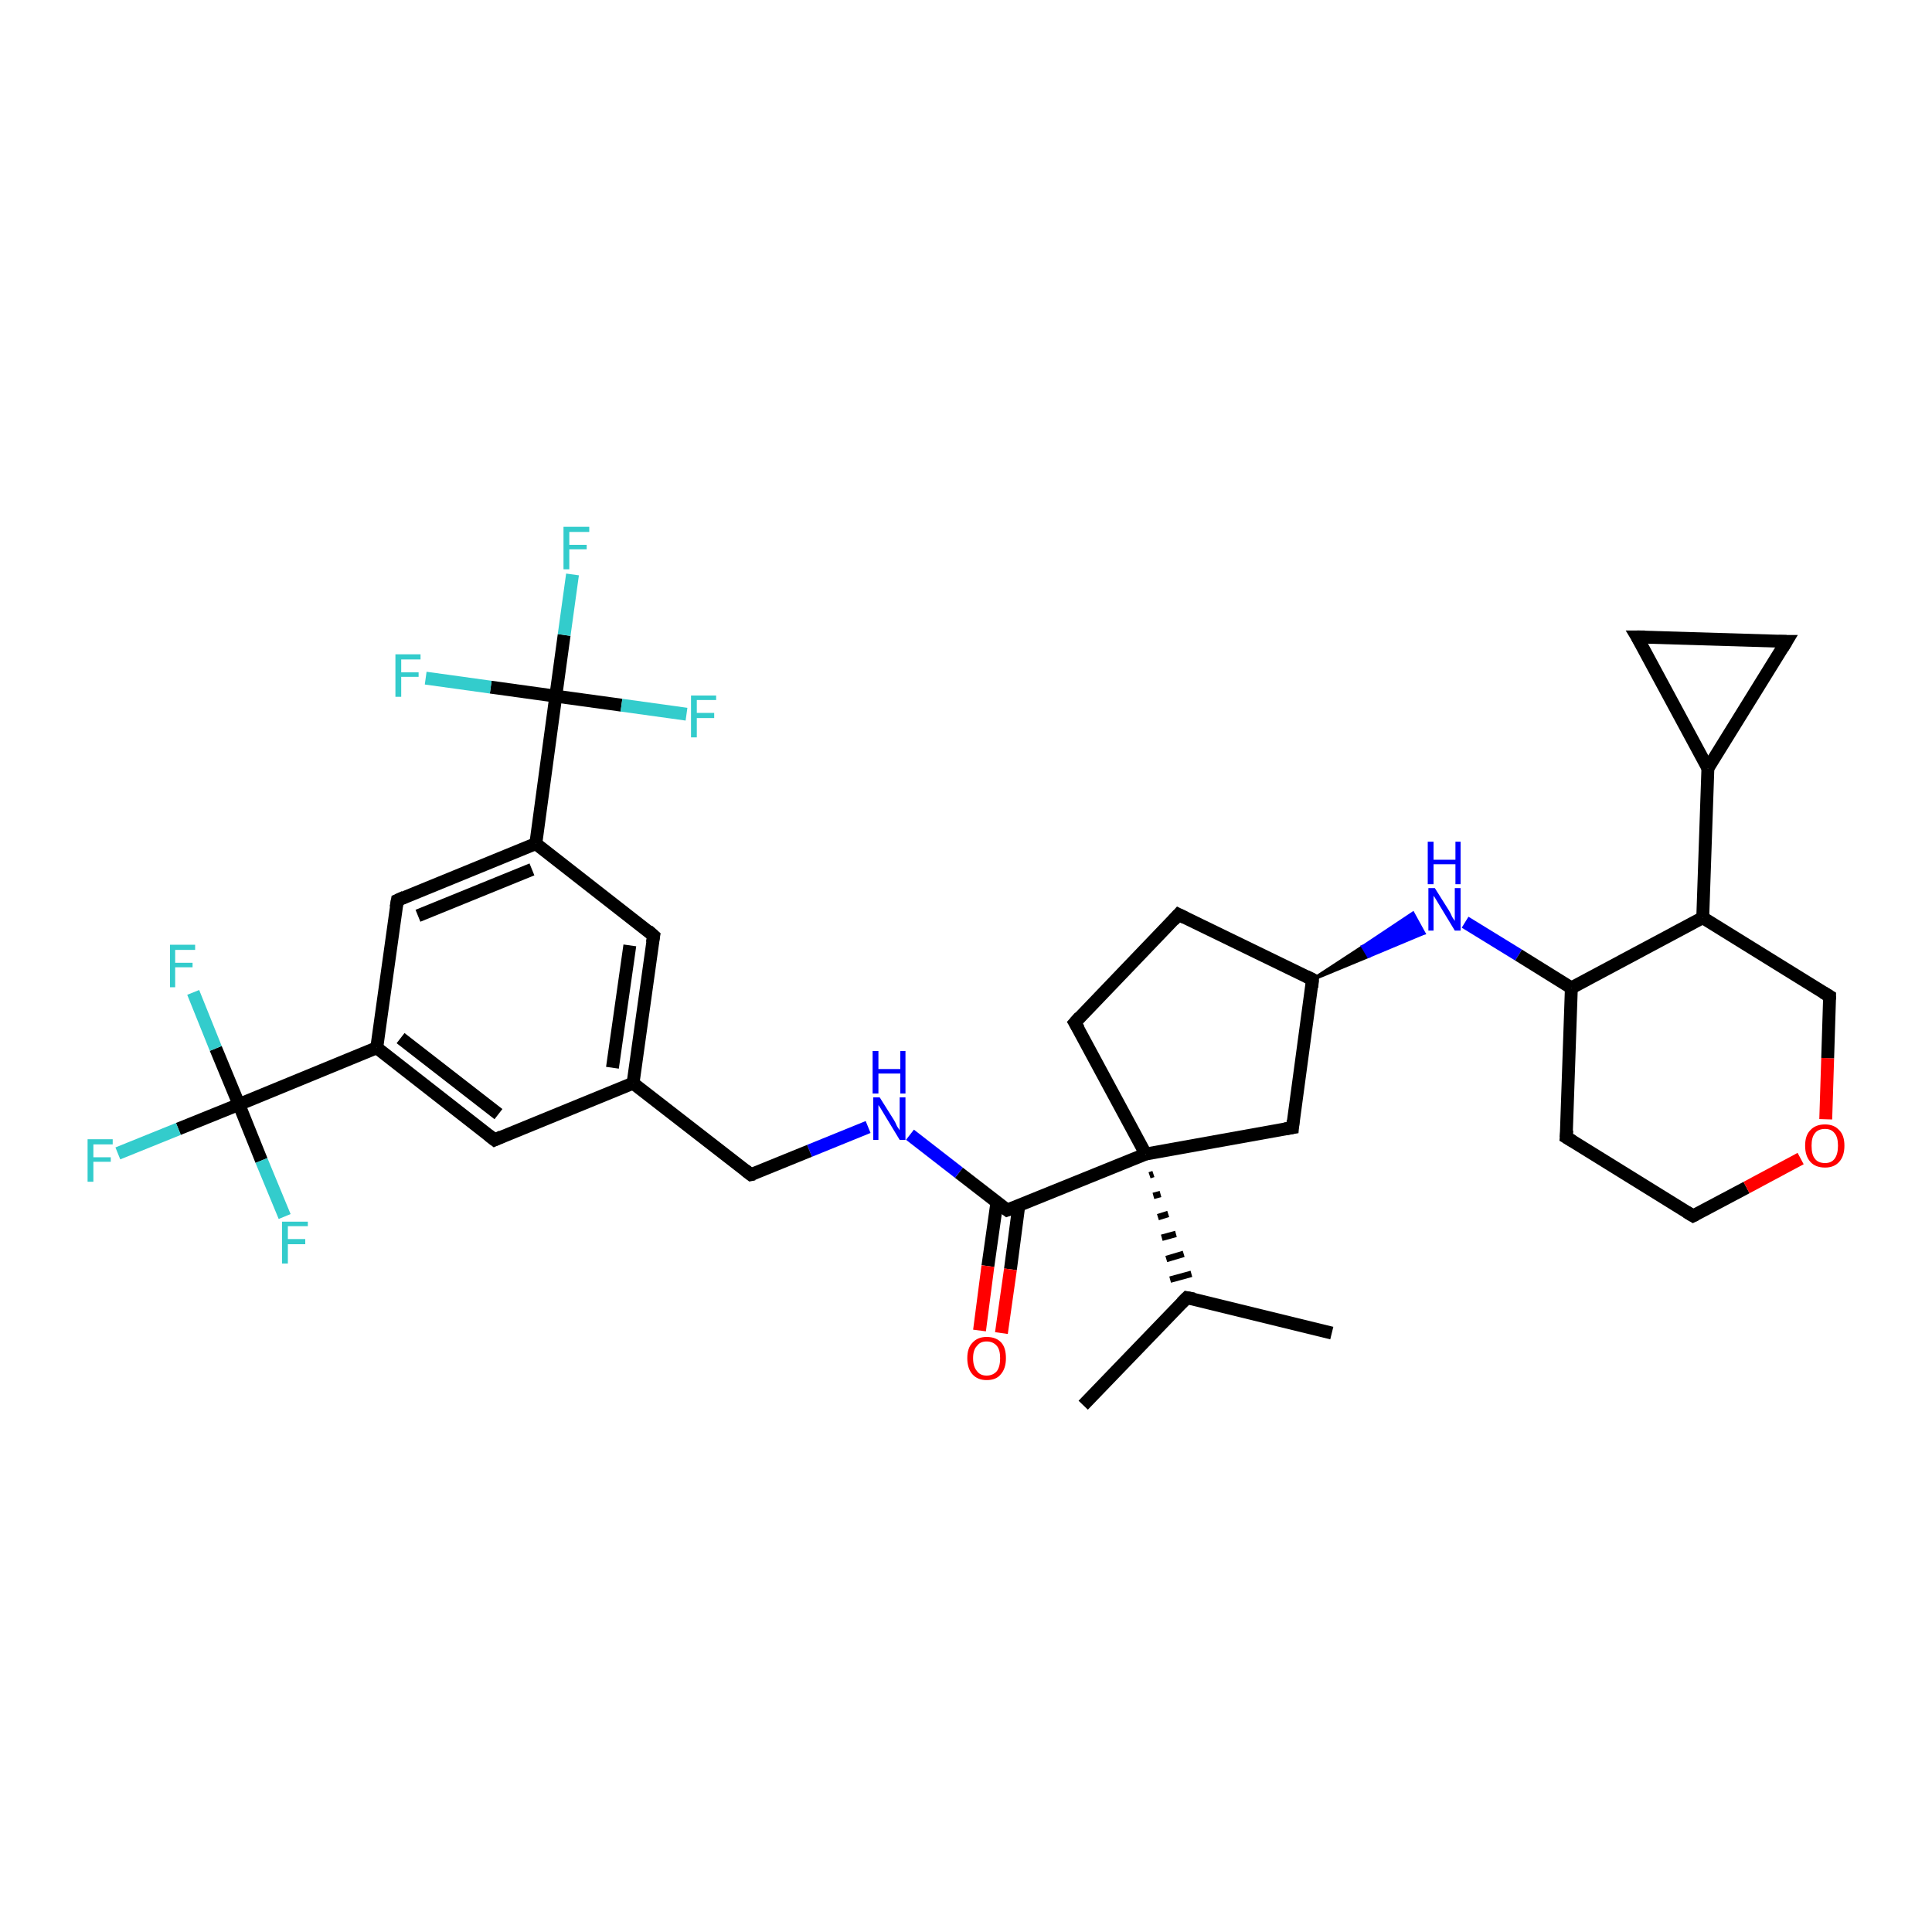 <?xml version='1.0' encoding='iso-8859-1'?>
<svg version='1.1' baseProfile='full'
              xmlns='http://www.w3.org/2000/svg'
                      xmlns:rdkit='http://www.rdkit.org/xml'
                      xmlns:xlink='http://www.w3.org/1999/xlink'
                  xml:space='preserve'
width='300px' height='300px' viewBox='0 0 300 300'>
<!-- END OF HEADER -->
<rect style='opacity:1.0;fill:#FFFFFF;stroke:none' width='300.0' height='300.0' x='0.0' y='0.0'> </rect>
<path class='bond-0 atom-0 atom-1' d='M 168.2,218.2 L 184.3,201.5' style='fill:none;fill-rule:evenodd;stroke:#000000;stroke-width:2.0px;stroke-linecap:butt;stroke-linejoin:miter;stroke-opacity:1' />
<path class='bond-1 atom-1 atom-2' d='M 184.3,201.5 L 206.8,207.0' style='fill:none;fill-rule:evenodd;stroke:#000000;stroke-width:2.0px;stroke-linecap:butt;stroke-linejoin:miter;stroke-opacity:1' />
<path class='bond-2 atom-3 atom-1' d='M 178.5,182.5 L 179.1,182.3' style='fill:none;fill-rule:evenodd;stroke:#000000;stroke-width:1.0px;stroke-linecap:butt;stroke-linejoin:miter;stroke-opacity:1' />
<path class='bond-2 atom-3 atom-1' d='M 179.1,185.7 L 180.2,185.4' style='fill:none;fill-rule:evenodd;stroke:#000000;stroke-width:1.0px;stroke-linecap:butt;stroke-linejoin:miter;stroke-opacity:1' />
<path class='bond-2 atom-3 atom-1' d='M 179.8,189.0 L 181.4,188.5' style='fill:none;fill-rule:evenodd;stroke:#000000;stroke-width:1.0px;stroke-linecap:butt;stroke-linejoin:miter;stroke-opacity:1' />
<path class='bond-2 atom-3 atom-1' d='M 180.4,192.2 L 182.6,191.6' style='fill:none;fill-rule:evenodd;stroke:#000000;stroke-width:1.0px;stroke-linecap:butt;stroke-linejoin:miter;stroke-opacity:1' />
<path class='bond-2 atom-3 atom-1' d='M 181.1,195.5 L 183.8,194.7' style='fill:none;fill-rule:evenodd;stroke:#000000;stroke-width:1.0px;stroke-linecap:butt;stroke-linejoin:miter;stroke-opacity:1' />
<path class='bond-2 atom-3 atom-1' d='M 181.7,198.7 L 185.0,197.8' style='fill:none;fill-rule:evenodd;stroke:#000000;stroke-width:1.0px;stroke-linecap:butt;stroke-linejoin:miter;stroke-opacity:1' />
<path class='bond-3 atom-3 atom-4' d='M 177.9,179.2 L 166.9,158.8' style='fill:none;fill-rule:evenodd;stroke:#000000;stroke-width:2.0px;stroke-linecap:butt;stroke-linejoin:miter;stroke-opacity:1' />
<path class='bond-4 atom-4 atom-5' d='M 166.9,158.8 L 183.0,142.0' style='fill:none;fill-rule:evenodd;stroke:#000000;stroke-width:2.0px;stroke-linecap:butt;stroke-linejoin:miter;stroke-opacity:1' />
<path class='bond-5 atom-5 atom-6' d='M 183.0,142.0 L 203.8,152.1' style='fill:none;fill-rule:evenodd;stroke:#000000;stroke-width:2.0px;stroke-linecap:butt;stroke-linejoin:miter;stroke-opacity:1' />
<path class='bond-6 atom-6 atom-7' d='M 203.8,152.1 L 200.7,175.1' style='fill:none;fill-rule:evenodd;stroke:#000000;stroke-width:2.0px;stroke-linecap:butt;stroke-linejoin:miter;stroke-opacity:1' />
<path class='bond-7 atom-6 atom-8' d='M 203.8,152.1 L 211.6,147.0 L 212.5,148.5 Z' style='fill:#000000;fill-rule:evenodd;fill-opacity:1;stroke:#000000;stroke-width:0.5px;stroke-linecap:butt;stroke-linejoin:miter;stroke-opacity:1;' />
<path class='bond-7 atom-6 atom-8' d='M 211.6,147.0 L 221.1,144.9 L 219.4,141.8 Z' style='fill:#0000FF;fill-rule:evenodd;fill-opacity:1;stroke:#0000FF;stroke-width:0.5px;stroke-linecap:butt;stroke-linejoin:miter;stroke-opacity:1;' />
<path class='bond-7 atom-6 atom-8' d='M 211.6,147.0 L 212.5,148.5 L 221.1,144.9 Z' style='fill:#0000FF;fill-rule:evenodd;fill-opacity:1;stroke:#0000FF;stroke-width:0.5px;stroke-linecap:butt;stroke-linejoin:miter;stroke-opacity:1;' />
<path class='bond-8 atom-8 atom-9' d='M 227.5,143.2 L 235.8,148.3' style='fill:none;fill-rule:evenodd;stroke:#0000FF;stroke-width:2.0px;stroke-linecap:butt;stroke-linejoin:miter;stroke-opacity:1' />
<path class='bond-8 atom-8 atom-9' d='M 235.8,148.3 L 244.0,153.4' style='fill:none;fill-rule:evenodd;stroke:#000000;stroke-width:2.0px;stroke-linecap:butt;stroke-linejoin:miter;stroke-opacity:1' />
<path class='bond-9 atom-9 atom-10' d='M 244.0,153.4 L 243.2,176.6' style='fill:none;fill-rule:evenodd;stroke:#000000;stroke-width:2.0px;stroke-linecap:butt;stroke-linejoin:miter;stroke-opacity:1' />
<path class='bond-10 atom-10 atom-11' d='M 243.2,176.6 L 262.9,188.8' style='fill:none;fill-rule:evenodd;stroke:#000000;stroke-width:2.0px;stroke-linecap:butt;stroke-linejoin:miter;stroke-opacity:1' />
<path class='bond-11 atom-11 atom-12' d='M 262.9,188.8 L 271.2,184.4' style='fill:none;fill-rule:evenodd;stroke:#000000;stroke-width:2.0px;stroke-linecap:butt;stroke-linejoin:miter;stroke-opacity:1' />
<path class='bond-11 atom-11 atom-12' d='M 271.2,184.4 L 279.6,179.9' style='fill:none;fill-rule:evenodd;stroke:#FF0000;stroke-width:2.0px;stroke-linecap:butt;stroke-linejoin:miter;stroke-opacity:1' />
<path class='bond-12 atom-12 atom-13' d='M 283.5,173.8 L 283.8,164.3' style='fill:none;fill-rule:evenodd;stroke:#FF0000;stroke-width:2.0px;stroke-linecap:butt;stroke-linejoin:miter;stroke-opacity:1' />
<path class='bond-12 atom-12 atom-13' d='M 283.8,164.3 L 284.1,154.7' style='fill:none;fill-rule:evenodd;stroke:#000000;stroke-width:2.0px;stroke-linecap:butt;stroke-linejoin:miter;stroke-opacity:1' />
<path class='bond-13 atom-13 atom-14' d='M 284.1,154.7 L 264.4,142.5' style='fill:none;fill-rule:evenodd;stroke:#000000;stroke-width:2.0px;stroke-linecap:butt;stroke-linejoin:miter;stroke-opacity:1' />
<path class='bond-14 atom-14 atom-15' d='M 264.4,142.5 L 265.2,119.3' style='fill:none;fill-rule:evenodd;stroke:#000000;stroke-width:2.0px;stroke-linecap:butt;stroke-linejoin:miter;stroke-opacity:1' />
<path class='bond-15 atom-15 atom-16' d='M 265.2,119.3 L 254.2,98.9' style='fill:none;fill-rule:evenodd;stroke:#000000;stroke-width:2.0px;stroke-linecap:butt;stroke-linejoin:miter;stroke-opacity:1' />
<path class='bond-16 atom-16 atom-17' d='M 254.2,98.9 L 277.4,99.6' style='fill:none;fill-rule:evenodd;stroke:#000000;stroke-width:2.0px;stroke-linecap:butt;stroke-linejoin:miter;stroke-opacity:1' />
<path class='bond-17 atom-3 atom-18' d='M 177.9,179.2 L 156.4,187.9' style='fill:none;fill-rule:evenodd;stroke:#000000;stroke-width:2.0px;stroke-linecap:butt;stroke-linejoin:miter;stroke-opacity:1' />
<path class='bond-18 atom-18 atom-19' d='M 154.8,186.7 L 153.4,196.6' style='fill:none;fill-rule:evenodd;stroke:#000000;stroke-width:2.0px;stroke-linecap:butt;stroke-linejoin:miter;stroke-opacity:1' />
<path class='bond-18 atom-18 atom-19' d='M 153.4,196.6 L 152.1,206.6' style='fill:none;fill-rule:evenodd;stroke:#FF0000;stroke-width:2.0px;stroke-linecap:butt;stroke-linejoin:miter;stroke-opacity:1' />
<path class='bond-18 atom-18 atom-19' d='M 158.2,187.2 L 156.9,197.1' style='fill:none;fill-rule:evenodd;stroke:#000000;stroke-width:2.0px;stroke-linecap:butt;stroke-linejoin:miter;stroke-opacity:1' />
<path class='bond-18 atom-18 atom-19' d='M 156.9,197.1 L 155.5,207.0' style='fill:none;fill-rule:evenodd;stroke:#FF0000;stroke-width:2.0px;stroke-linecap:butt;stroke-linejoin:miter;stroke-opacity:1' />
<path class='bond-19 atom-18 atom-20' d='M 156.4,187.9 L 148.9,182.1' style='fill:none;fill-rule:evenodd;stroke:#000000;stroke-width:2.0px;stroke-linecap:butt;stroke-linejoin:miter;stroke-opacity:1' />
<path class='bond-19 atom-18 atom-20' d='M 148.9,182.1 L 141.3,176.2' style='fill:none;fill-rule:evenodd;stroke:#0000FF;stroke-width:2.0px;stroke-linecap:butt;stroke-linejoin:miter;stroke-opacity:1' />
<path class='bond-20 atom-20 atom-21' d='M 134.8,175.0 L 125.7,178.7' style='fill:none;fill-rule:evenodd;stroke:#0000FF;stroke-width:2.0px;stroke-linecap:butt;stroke-linejoin:miter;stroke-opacity:1' />
<path class='bond-20 atom-20 atom-21' d='M 125.7,178.7 L 116.6,182.4' style='fill:none;fill-rule:evenodd;stroke:#000000;stroke-width:2.0px;stroke-linecap:butt;stroke-linejoin:miter;stroke-opacity:1' />
<path class='bond-21 atom-21 atom-22' d='M 116.6,182.4 L 98.3,168.2' style='fill:none;fill-rule:evenodd;stroke:#000000;stroke-width:2.0px;stroke-linecap:butt;stroke-linejoin:miter;stroke-opacity:1' />
<path class='bond-22 atom-22 atom-23' d='M 98.3,168.2 L 101.5,145.3' style='fill:none;fill-rule:evenodd;stroke:#000000;stroke-width:2.0px;stroke-linecap:butt;stroke-linejoin:miter;stroke-opacity:1' />
<path class='bond-22 atom-22 atom-23' d='M 95.1,165.8 L 97.8,146.8' style='fill:none;fill-rule:evenodd;stroke:#000000;stroke-width:2.0px;stroke-linecap:butt;stroke-linejoin:miter;stroke-opacity:1' />
<path class='bond-23 atom-23 atom-24' d='M 101.5,145.3 L 83.2,131.0' style='fill:none;fill-rule:evenodd;stroke:#000000;stroke-width:2.0px;stroke-linecap:butt;stroke-linejoin:miter;stroke-opacity:1' />
<path class='bond-24 atom-24 atom-25' d='M 83.2,131.0 L 61.7,139.8' style='fill:none;fill-rule:evenodd;stroke:#000000;stroke-width:2.0px;stroke-linecap:butt;stroke-linejoin:miter;stroke-opacity:1' />
<path class='bond-24 atom-24 atom-25' d='M 82.6,135.0 L 64.9,142.2' style='fill:none;fill-rule:evenodd;stroke:#000000;stroke-width:2.0px;stroke-linecap:butt;stroke-linejoin:miter;stroke-opacity:1' />
<path class='bond-25 atom-25 atom-26' d='M 61.7,139.8 L 58.5,162.7' style='fill:none;fill-rule:evenodd;stroke:#000000;stroke-width:2.0px;stroke-linecap:butt;stroke-linejoin:miter;stroke-opacity:1' />
<path class='bond-26 atom-26 atom-27' d='M 58.5,162.7 L 76.8,177.0' style='fill:none;fill-rule:evenodd;stroke:#000000;stroke-width:2.0px;stroke-linecap:butt;stroke-linejoin:miter;stroke-opacity:1' />
<path class='bond-26 atom-26 atom-27' d='M 62.2,161.2 L 77.4,173.0' style='fill:none;fill-rule:evenodd;stroke:#000000;stroke-width:2.0px;stroke-linecap:butt;stroke-linejoin:miter;stroke-opacity:1' />
<path class='bond-27 atom-26 atom-28' d='M 58.5,162.7 L 37.1,171.5' style='fill:none;fill-rule:evenodd;stroke:#000000;stroke-width:2.0px;stroke-linecap:butt;stroke-linejoin:miter;stroke-opacity:1' />
<path class='bond-28 atom-28 atom-29' d='M 37.1,171.5 L 27.7,175.3' style='fill:none;fill-rule:evenodd;stroke:#000000;stroke-width:2.0px;stroke-linecap:butt;stroke-linejoin:miter;stroke-opacity:1' />
<path class='bond-28 atom-28 atom-29' d='M 27.7,175.3 L 18.3,179.1' style='fill:none;fill-rule:evenodd;stroke:#33CCCC;stroke-width:2.0px;stroke-linecap:butt;stroke-linejoin:miter;stroke-opacity:1' />
<path class='bond-29 atom-28 atom-30' d='M 37.1,171.5 L 33.5,162.8' style='fill:none;fill-rule:evenodd;stroke:#000000;stroke-width:2.0px;stroke-linecap:butt;stroke-linejoin:miter;stroke-opacity:1' />
<path class='bond-29 atom-28 atom-30' d='M 33.5,162.8 L 30.0,154.1' style='fill:none;fill-rule:evenodd;stroke:#33CCCC;stroke-width:2.0px;stroke-linecap:butt;stroke-linejoin:miter;stroke-opacity:1' />
<path class='bond-30 atom-28 atom-31' d='M 37.1,171.5 L 40.6,180.2' style='fill:none;fill-rule:evenodd;stroke:#000000;stroke-width:2.0px;stroke-linecap:butt;stroke-linejoin:miter;stroke-opacity:1' />
<path class='bond-30 atom-28 atom-31' d='M 40.6,180.2 L 44.2,188.9' style='fill:none;fill-rule:evenodd;stroke:#33CCCC;stroke-width:2.0px;stroke-linecap:butt;stroke-linejoin:miter;stroke-opacity:1' />
<path class='bond-31 atom-24 atom-32' d='M 83.2,131.0 L 86.3,108.1' style='fill:none;fill-rule:evenodd;stroke:#000000;stroke-width:2.0px;stroke-linecap:butt;stroke-linejoin:miter;stroke-opacity:1' />
<path class='bond-32 atom-32 atom-33' d='M 86.3,108.1 L 87.6,98.6' style='fill:none;fill-rule:evenodd;stroke:#000000;stroke-width:2.0px;stroke-linecap:butt;stroke-linejoin:miter;stroke-opacity:1' />
<path class='bond-32 atom-32 atom-33' d='M 87.6,98.6 L 88.9,89.2' style='fill:none;fill-rule:evenodd;stroke:#33CCCC;stroke-width:2.0px;stroke-linecap:butt;stroke-linejoin:miter;stroke-opacity:1' />
<path class='bond-33 atom-32 atom-34' d='M 86.3,108.1 L 96.5,109.5' style='fill:none;fill-rule:evenodd;stroke:#000000;stroke-width:2.0px;stroke-linecap:butt;stroke-linejoin:miter;stroke-opacity:1' />
<path class='bond-33 atom-32 atom-34' d='M 96.5,109.5 L 106.6,110.9' style='fill:none;fill-rule:evenodd;stroke:#33CCCC;stroke-width:2.0px;stroke-linecap:butt;stroke-linejoin:miter;stroke-opacity:1' />
<path class='bond-34 atom-32 atom-35' d='M 86.3,108.1 L 76.2,106.7' style='fill:none;fill-rule:evenodd;stroke:#000000;stroke-width:2.0px;stroke-linecap:butt;stroke-linejoin:miter;stroke-opacity:1' />
<path class='bond-34 atom-32 atom-35' d='M 76.2,106.7 L 66.1,105.3' style='fill:none;fill-rule:evenodd;stroke:#33CCCC;stroke-width:2.0px;stroke-linecap:butt;stroke-linejoin:miter;stroke-opacity:1' />
<path class='bond-35 atom-7 atom-3' d='M 200.7,175.1 L 177.9,179.2' style='fill:none;fill-rule:evenodd;stroke:#000000;stroke-width:2.0px;stroke-linecap:butt;stroke-linejoin:miter;stroke-opacity:1' />
<path class='bond-36 atom-14 atom-9' d='M 264.4,142.5 L 244.0,153.4' style='fill:none;fill-rule:evenodd;stroke:#000000;stroke-width:2.0px;stroke-linecap:butt;stroke-linejoin:miter;stroke-opacity:1' />
<path class='bond-37 atom-17 atom-15' d='M 277.4,99.6 L 265.2,119.3' style='fill:none;fill-rule:evenodd;stroke:#000000;stroke-width:2.0px;stroke-linecap:butt;stroke-linejoin:miter;stroke-opacity:1' />
<path class='bond-38 atom-27 atom-22' d='M 76.8,177.0 L 98.3,168.2' style='fill:none;fill-rule:evenodd;stroke:#000000;stroke-width:2.0px;stroke-linecap:butt;stroke-linejoin:miter;stroke-opacity:1' />
<path d='M 183.5,202.3 L 184.3,201.5 L 185.4,201.7' style='fill:none;stroke:#000000;stroke-width:2.0px;stroke-linecap:butt;stroke-linejoin:miter;stroke-opacity:1;' />
<path d='M 167.5,159.8 L 166.9,158.8 L 167.7,157.9' style='fill:none;stroke:#000000;stroke-width:2.0px;stroke-linecap:butt;stroke-linejoin:miter;stroke-opacity:1;' />
<path d='M 182.2,142.9 L 183.0,142.0 L 184.0,142.5' style='fill:none;stroke:#000000;stroke-width:2.0px;stroke-linecap:butt;stroke-linejoin:miter;stroke-opacity:1;' />
<path d='M 202.8,151.6 L 203.8,152.1 L 203.7,153.3' style='fill:none;stroke:#000000;stroke-width:2.0px;stroke-linecap:butt;stroke-linejoin:miter;stroke-opacity:1;' />
<path d='M 200.8,174.0 L 200.7,175.1 L 199.5,175.3' style='fill:none;stroke:#000000;stroke-width:2.0px;stroke-linecap:butt;stroke-linejoin:miter;stroke-opacity:1;' />
<path d='M 243.3,175.5 L 243.2,176.6 L 244.2,177.2' style='fill:none;stroke:#000000;stroke-width:2.0px;stroke-linecap:butt;stroke-linejoin:miter;stroke-opacity:1;' />
<path d='M 261.9,188.2 L 262.9,188.8 L 263.3,188.6' style='fill:none;stroke:#000000;stroke-width:2.0px;stroke-linecap:butt;stroke-linejoin:miter;stroke-opacity:1;' />
<path d='M 284.1,155.2 L 284.1,154.7 L 283.1,154.1' style='fill:none;stroke:#000000;stroke-width:2.0px;stroke-linecap:butt;stroke-linejoin:miter;stroke-opacity:1;' />
<path d='M 254.8,99.9 L 254.2,98.9 L 255.4,98.9' style='fill:none;stroke:#000000;stroke-width:2.0px;stroke-linecap:butt;stroke-linejoin:miter;stroke-opacity:1;' />
<path d='M 276.2,99.6 L 277.4,99.6 L 276.8,100.6' style='fill:none;stroke:#000000;stroke-width:2.0px;stroke-linecap:butt;stroke-linejoin:miter;stroke-opacity:1;' />
<path d='M 157.5,187.5 L 156.4,187.9 L 156.0,187.6' style='fill:none;stroke:#000000;stroke-width:2.0px;stroke-linecap:butt;stroke-linejoin:miter;stroke-opacity:1;' />
<path d='M 117.1,182.3 L 116.6,182.4 L 115.7,181.7' style='fill:none;stroke:#000000;stroke-width:2.0px;stroke-linecap:butt;stroke-linejoin:miter;stroke-opacity:1;' />
<path d='M 101.3,146.4 L 101.5,145.3 L 100.6,144.5' style='fill:none;stroke:#000000;stroke-width:2.0px;stroke-linecap:butt;stroke-linejoin:miter;stroke-opacity:1;' />
<path d='M 62.8,139.3 L 61.7,139.8 L 61.5,140.9' style='fill:none;stroke:#000000;stroke-width:2.0px;stroke-linecap:butt;stroke-linejoin:miter;stroke-opacity:1;' />
<path d='M 75.9,176.3 L 76.8,177.0 L 77.9,176.5' style='fill:none;stroke:#000000;stroke-width:2.0px;stroke-linecap:butt;stroke-linejoin:miter;stroke-opacity:1;' />
<path class='atom-8' d='M 222.8 137.9
L 225.0 141.4
Q 225.2 141.7, 225.5 142.4
Q 225.9 143.0, 225.9 143.0
L 225.9 137.9
L 226.8 137.9
L 226.8 144.5
L 225.9 144.5
L 223.6 140.7
Q 223.3 140.2, 223.0 139.7
Q 222.7 139.2, 222.6 139.1
L 222.6 144.5
L 221.8 144.5
L 221.8 137.9
L 222.8 137.9
' fill='#0000FF'/>
<path class='atom-8' d='M 221.7 130.7
L 222.6 130.7
L 222.6 133.5
L 226.0 133.5
L 226.0 130.7
L 226.8 130.7
L 226.8 137.3
L 226.0 137.3
L 226.0 134.2
L 222.6 134.2
L 222.6 137.3
L 221.7 137.3
L 221.7 130.7
' fill='#0000FF'/>
<path class='atom-12' d='M 280.3 177.9
Q 280.3 176.3, 281.1 175.5
Q 281.9 174.6, 283.4 174.6
Q 284.8 174.6, 285.6 175.5
Q 286.4 176.3, 286.4 177.9
Q 286.4 179.5, 285.6 180.4
Q 284.8 181.3, 283.4 181.3
Q 281.9 181.3, 281.1 180.4
Q 280.3 179.5, 280.3 177.9
M 283.4 180.6
Q 284.4 180.6, 284.9 179.9
Q 285.4 179.2, 285.4 177.9
Q 285.4 176.6, 284.9 176.0
Q 284.4 175.3, 283.4 175.3
Q 282.3 175.3, 281.8 176.0
Q 281.3 176.6, 281.3 177.9
Q 281.3 179.3, 281.8 179.9
Q 282.3 180.6, 283.4 180.6
' fill='#FF0000'/>
<path class='atom-19' d='M 150.2 210.9
Q 150.2 209.3, 151.0 208.5
Q 151.8 207.6, 153.2 207.6
Q 154.7 207.6, 155.5 208.5
Q 156.2 209.3, 156.2 210.9
Q 156.2 212.5, 155.4 213.4
Q 154.7 214.3, 153.2 214.3
Q 151.8 214.3, 151.0 213.4
Q 150.2 212.5, 150.2 210.9
M 153.2 213.6
Q 154.2 213.6, 154.8 212.9
Q 155.3 212.2, 155.3 210.9
Q 155.3 209.6, 154.8 209.0
Q 154.2 208.3, 153.2 208.3
Q 152.2 208.3, 151.7 209.0
Q 151.1 209.6, 151.1 210.9
Q 151.1 212.2, 151.7 212.9
Q 152.2 213.6, 153.2 213.6
' fill='#FF0000'/>
<path class='atom-20' d='M 136.6 170.4
L 138.8 173.9
Q 139.0 174.2, 139.3 174.9
Q 139.7 175.5, 139.7 175.5
L 139.7 170.4
L 140.6 170.4
L 140.6 177.0
L 139.7 177.0
L 137.4 173.2
Q 137.1 172.7, 136.8 172.2
Q 136.5 171.7, 136.4 171.6
L 136.4 177.0
L 135.6 177.0
L 135.6 170.4
L 136.6 170.4
' fill='#0000FF'/>
<path class='atom-20' d='M 135.5 163.2
L 136.4 163.2
L 136.4 166.0
L 139.8 166.0
L 139.8 163.2
L 140.6 163.2
L 140.6 169.8
L 139.8 169.8
L 139.8 166.7
L 136.4 166.7
L 136.4 169.8
L 135.5 169.8
L 135.5 163.2
' fill='#0000FF'/>
<path class='atom-29' d='M 13.6 176.9
L 17.5 176.9
L 17.5 177.7
L 14.5 177.7
L 14.5 179.7
L 17.2 179.7
L 17.2 180.4
L 14.5 180.4
L 14.5 183.5
L 13.6 183.5
L 13.6 176.9
' fill='#33CCCC'/>
<path class='atom-30' d='M 26.4 146.7
L 30.3 146.7
L 30.3 147.5
L 27.2 147.5
L 27.2 149.5
L 29.9 149.5
L 29.9 150.2
L 27.2 150.2
L 27.2 153.3
L 26.4 153.3
L 26.4 146.7
' fill='#33CCCC'/>
<path class='atom-31' d='M 43.8 189.7
L 47.8 189.7
L 47.8 190.4
L 44.7 190.4
L 44.7 192.4
L 47.4 192.4
L 47.4 193.2
L 44.7 193.2
L 44.7 196.2
L 43.8 196.2
L 43.8 189.7
' fill='#33CCCC'/>
<path class='atom-33' d='M 87.5 81.8
L 91.5 81.8
L 91.5 82.6
L 88.4 82.6
L 88.4 84.6
L 91.1 84.6
L 91.1 85.3
L 88.4 85.3
L 88.4 88.4
L 87.5 88.4
L 87.5 81.8
' fill='#33CCCC'/>
<path class='atom-34' d='M 107.3 108.0
L 111.2 108.0
L 111.2 108.7
L 108.2 108.7
L 108.2 110.7
L 110.9 110.7
L 110.9 111.5
L 108.2 111.5
L 108.2 114.5
L 107.3 114.5
L 107.3 108.0
' fill='#33CCCC'/>
<path class='atom-35' d='M 61.4 101.6
L 65.3 101.6
L 65.3 102.4
L 62.3 102.4
L 62.3 104.4
L 65.0 104.4
L 65.0 105.1
L 62.3 105.1
L 62.3 108.2
L 61.4 108.2
L 61.4 101.6
' fill='#33CCCC'/>
</svg>
